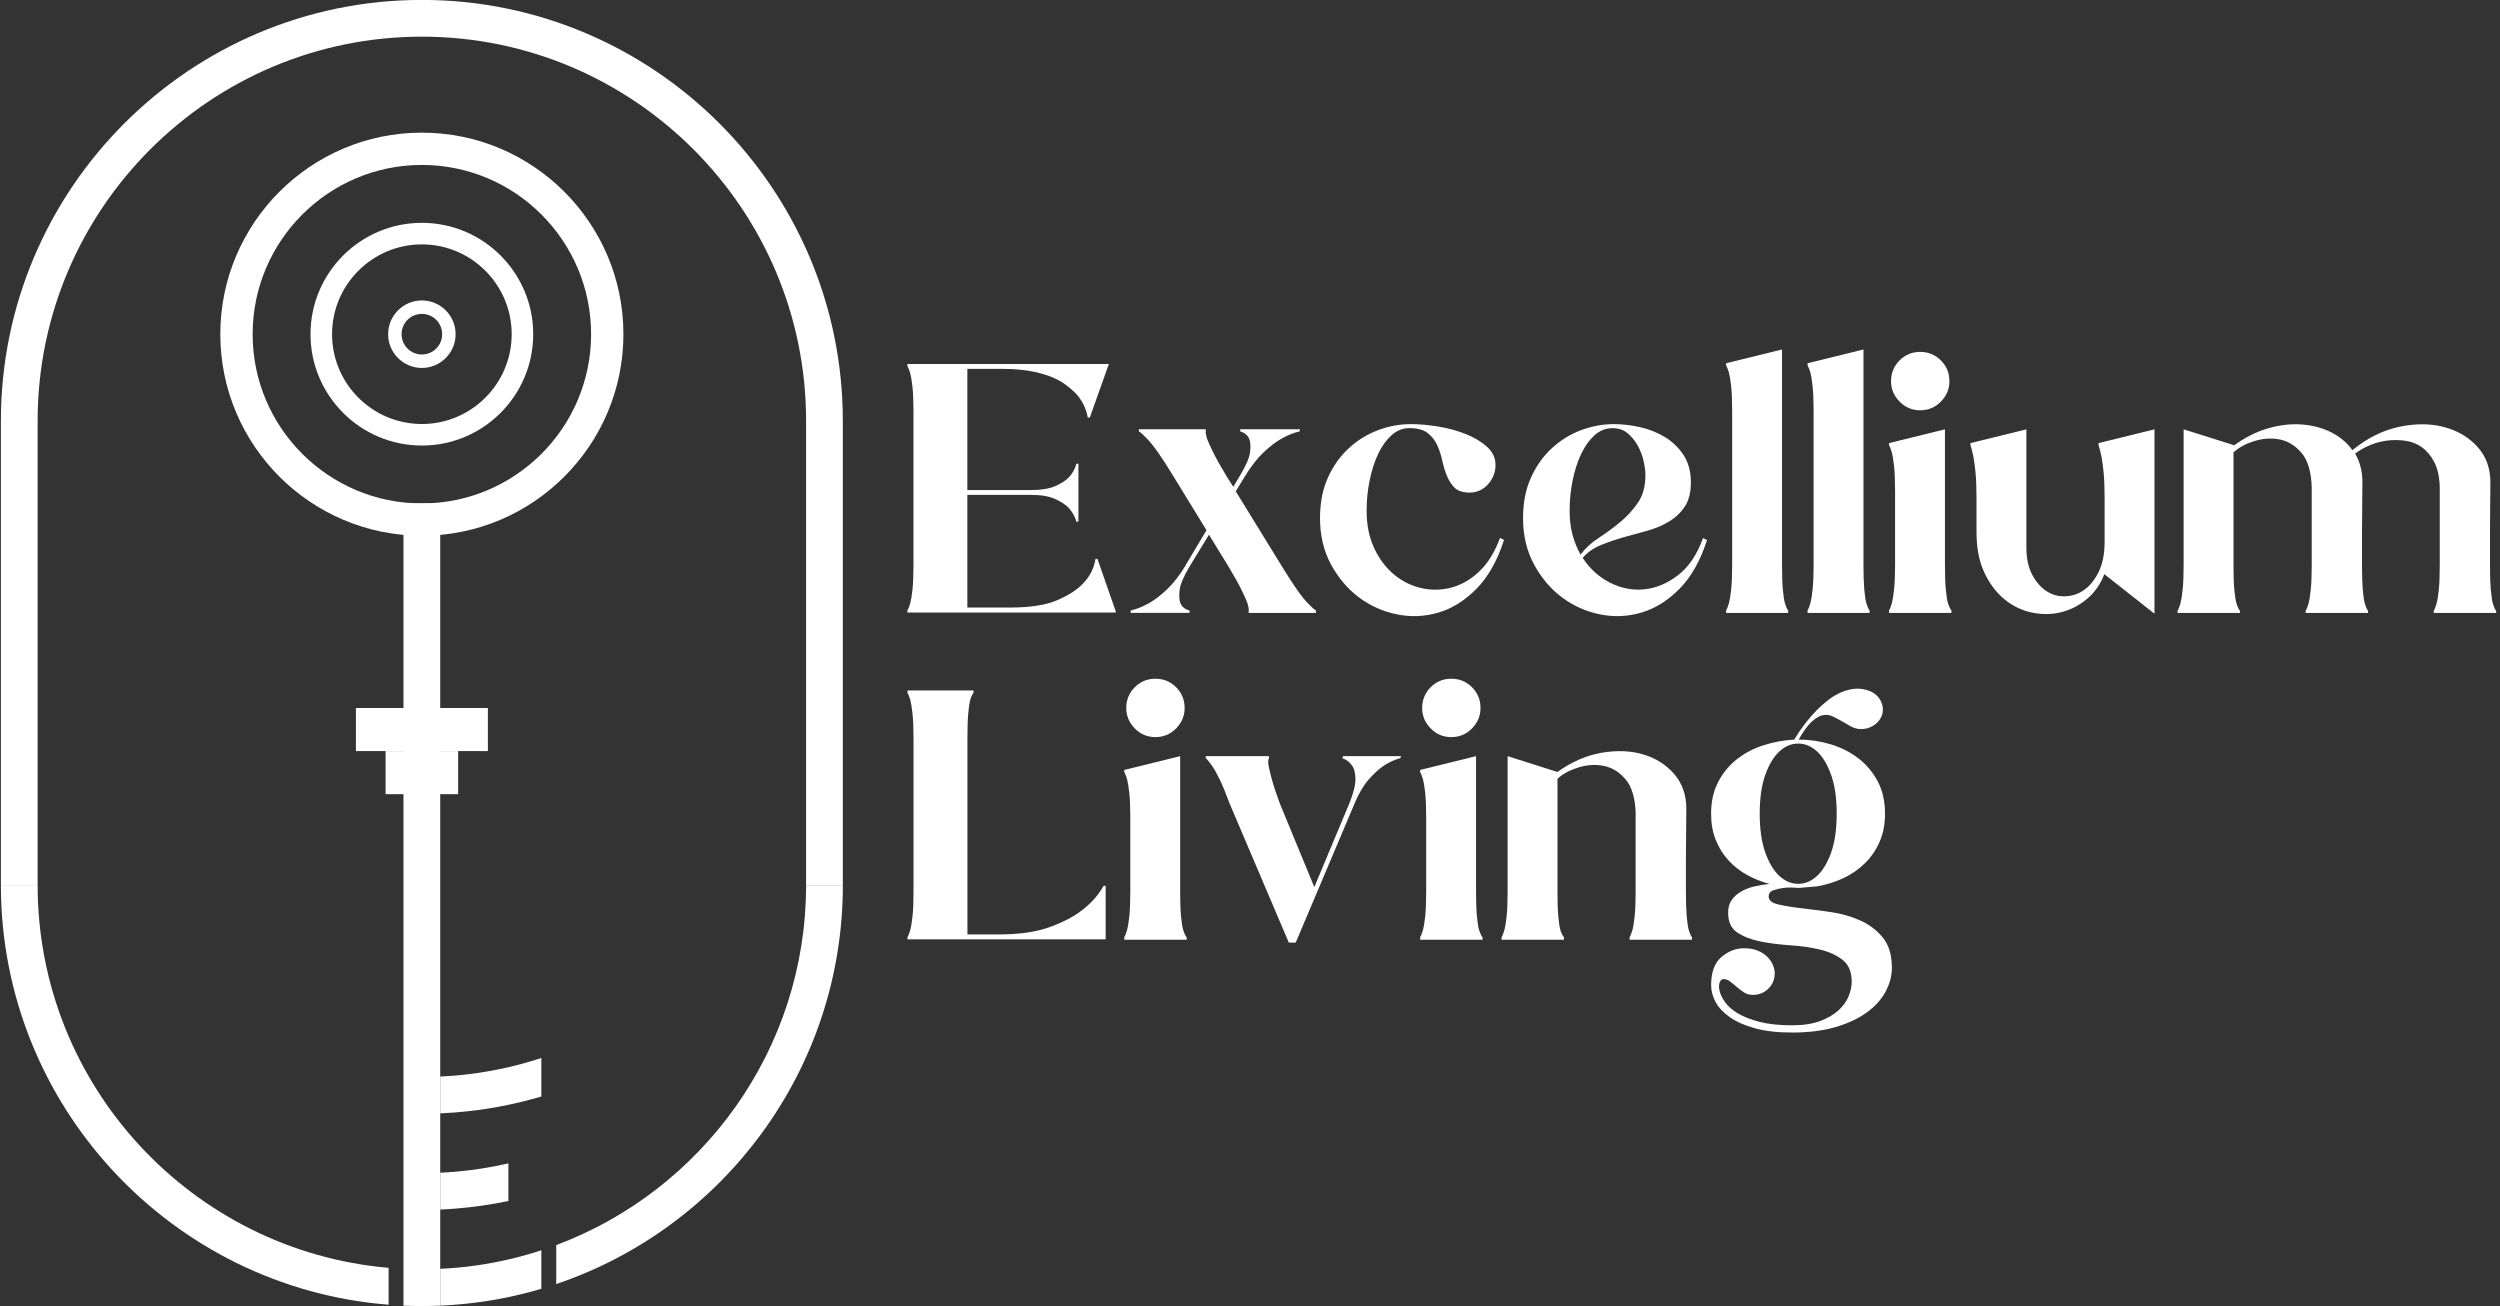 <?xml version="1.0" encoding="UTF-8"?> <svg xmlns="http://www.w3.org/2000/svg" width="134" height="70" viewBox="0 0 134 70" fill="none"><rect x="0" y="0" width="134" height="70" fill="#333333" stroke="none"/><path d="M22.612 28.715C16.655 28.715 11.809 23.87 11.809 17.913C11.809 11.956 16.655 7.11 22.612 7.11C28.569 7.11 33.415 11.956 33.415 17.913C33.415 23.87 28.569 28.715 22.612 28.715ZM22.612 8.841C17.611 8.841 13.541 12.91 13.541 17.913C13.541 22.916 17.609 26.984 22.612 26.984C27.615 26.984 31.683 22.916 31.683 17.913C31.683 12.91 27.615 8.841 22.612 8.841Z" fill="white"></path><path d="M22.612 23.881C19.322 23.881 16.643 21.205 16.643 17.913C16.643 14.621 19.32 11.944 22.612 11.944C25.904 11.944 28.58 14.621 28.58 17.913C28.58 21.205 25.904 23.881 22.612 23.881ZM22.612 13.099C19.958 13.099 17.798 15.259 17.798 17.913C17.798 20.567 19.958 22.727 22.612 22.727C25.266 22.727 27.426 20.567 27.426 17.913C27.426 15.259 25.266 13.099 22.612 13.099Z" fill="white"></path><path d="M22.612 19.722C21.615 19.722 20.803 18.91 20.803 17.913C20.803 16.916 21.615 16.104 22.612 16.104C23.609 16.104 24.421 16.916 24.421 17.913C24.421 18.91 23.609 19.722 22.612 19.722ZM22.612 16.825C22.011 16.825 21.524 17.312 21.524 17.913C21.524 18.513 22.011 19.001 22.612 19.001C23.212 19.001 23.7 18.513 23.7 17.913C23.7 17.312 23.212 16.825 22.612 16.825Z" fill="white"></path><path d="M22.612 -0.004C10.171 -0.004 0.048 10.119 0.048 22.56V47.44H2.017V22.56C2.017 11.203 11.257 1.965 22.612 1.965C33.967 1.965 43.207 11.205 43.207 22.56V47.44H45.175V22.56C45.175 10.119 35.053 -0.004 22.612 -0.004Z" fill="white"></path><path d="M20.829 67.957V69.933C9.22 69.021 0.048 59.281 0.048 47.438H2.017C2.017 58.195 10.304 67.049 20.829 67.956V67.957Z" fill="white"></path><path d="M45.177 47.44C45.177 57.364 38.736 65.813 29.815 68.825V66.736C37.63 63.811 43.207 56.265 43.207 47.442H45.177V47.44Z" fill="white"></path><path d="M23.596 26.979V69.985C23.331 69.996 23.064 70.002 22.796 70.004H22.61C22.28 70.004 21.952 69.996 21.626 69.985V26.979H23.596Z" fill="white"></path><path d="M29.016 67.016V69.079C27.535 69.518 25.989 69.809 24.397 69.933C24.132 69.954 23.865 69.972 23.596 69.983V68.011C23.865 67.998 24.132 67.98 24.397 67.957C25.995 67.82 27.541 67.5 29.016 67.014V67.016Z" fill="white"></path><path d="M27.25 62.356V64.373C26.319 64.569 25.366 64.706 24.397 64.782C24.132 64.803 23.865 64.821 23.596 64.832V62.86C23.865 62.847 24.132 62.829 24.397 62.806C25.368 62.723 26.321 62.571 27.25 62.356Z" fill="white"></path><path d="M29.016 56.71V58.773C27.535 59.212 25.989 59.503 24.397 59.627C24.132 59.648 23.865 59.666 23.596 59.678V57.705C23.865 57.692 24.132 57.674 24.397 57.651C25.995 57.514 27.541 57.194 29.016 56.708V56.71Z" fill="white"></path><path d="M26.15 37.948H19.077V40.258H26.15V37.948Z" fill="white"></path><path d="M24.556 40.258H20.668V42.567H24.556V40.258Z" fill="white"></path><path d="M59.717 32.83H48.638V32.721C48.682 32.649 48.733 32.519 48.79 32.33C48.833 32.17 48.873 31.928 48.909 31.602C48.944 31.275 48.962 30.838 48.962 30.287V22.054C48.962 21.503 48.944 21.066 48.909 20.74C48.871 20.413 48.833 20.172 48.79 20.011C48.733 19.824 48.681 19.692 48.638 19.62V19.511H59.435L58.414 22.378H58.304C58.217 21.887 58 21.451 57.652 21.075C57.492 20.916 57.305 20.756 57.087 20.597C56.87 20.437 56.601 20.297 56.282 20.174C55.963 20.052 55.594 19.954 55.174 19.881C54.753 19.809 54.269 19.772 53.719 19.772H51.85V26.267H55.261C55.811 26.267 56.249 26.195 56.575 26.05C56.901 25.905 57.142 25.746 57.303 25.572C57.491 25.37 57.622 25.131 57.694 24.855H57.804V27.961H57.694C57.622 27.7 57.491 27.461 57.303 27.244C57.144 27.07 56.901 26.906 56.575 26.754C56.249 26.602 55.811 26.526 55.261 26.526H51.85V32.565H54.11C55.211 32.565 56.069 32.432 56.684 32.163C57.3 31.896 57.759 31.596 58.063 31.262C58.425 30.886 58.642 30.452 58.716 29.959H58.825L59.824 32.827H59.715V32.83H59.717Z" fill="white"></path><path d="M69.515 31.603C69.746 31.93 69.941 32.172 70.1 32.332C70.275 32.521 70.419 32.651 70.534 32.723V32.853H66.929V32.723C66.944 32.651 66.922 32.521 66.864 32.332C66.807 32.172 66.697 31.93 66.538 31.603C66.379 31.277 66.132 30.84 65.8 30.289L64.801 28.66L63.78 30.332C63.446 30.882 63.263 31.316 63.226 31.635C63.19 31.954 63.207 32.193 63.279 32.352C63.367 32.541 63.526 32.664 63.758 32.721V32.851H60.608V32.721C60.925 32.649 61.25 32.519 61.583 32.33C61.873 32.171 62.191 31.928 62.54 31.602C62.888 31.275 63.227 30.838 63.561 30.287L63.539 30.31L64.668 28.419L62.909 25.552C62.575 25.001 62.293 24.564 62.062 24.237C61.83 23.911 61.633 23.67 61.476 23.509C61.302 23.322 61.157 23.19 61.042 23.118V23.008H64.631V23.118C64.616 23.19 64.638 23.322 64.695 23.509C64.753 23.668 64.862 23.911 65.022 24.237C65.181 24.564 65.428 25.001 65.759 25.552L66.106 26.095L66.453 25.509C66.786 24.958 66.97 24.528 67.007 24.217C67.042 23.905 67.025 23.67 66.953 23.511C66.866 23.323 66.707 23.192 66.475 23.12V23.01H69.669V23.12C69.35 23.192 69.023 23.323 68.692 23.511C68.403 23.67 68.084 23.913 67.735 24.239C67.389 24.565 67.048 25.003 66.714 25.553L66.236 26.335L68.669 30.289C69.003 30.84 69.285 31.277 69.517 31.603H69.515Z" fill="white"></path><path d="M75.554 22.947C75.192 22.947 74.87 23.073 74.588 23.327C74.306 23.581 74.067 23.913 73.871 24.326C73.674 24.739 73.524 25.21 73.415 25.739C73.305 26.267 73.251 26.814 73.251 27.379C73.251 28.146 73.389 28.821 73.665 29.399C73.939 29.98 74.299 30.45 74.74 30.812C75.181 31.173 75.674 31.412 76.217 31.529C76.76 31.646 77.296 31.631 77.824 31.485C78.353 31.34 78.846 31.051 79.302 30.615C79.757 30.182 80.123 29.587 80.399 28.834L80.616 28.943C80.254 30.059 79.761 30.93 79.138 31.561C78.516 32.191 77.839 32.614 77.107 32.832C76.375 33.049 75.633 33.083 74.881 32.931C74.128 32.779 73.448 32.474 72.838 32.019C72.23 31.562 71.73 30.973 71.339 30.248C70.948 29.524 70.753 28.699 70.753 27.772C70.753 26.947 70.894 26.222 71.177 25.6C71.459 24.977 71.832 24.452 72.297 24.024C72.76 23.598 73.281 23.275 73.861 23.058C74.44 22.841 75.027 22.732 75.62 22.732C76.069 22.732 76.558 22.777 77.087 22.862C77.615 22.949 78.108 23.082 78.564 23.264C79.02 23.446 79.4 23.674 79.704 23.948C80.008 24.224 80.16 24.549 80.16 24.925C80.16 25.301 80.026 25.661 79.757 25.957C79.489 26.254 79.161 26.402 78.77 26.402C78.408 26.402 78.139 26.315 77.965 26.141C77.791 25.967 77.654 25.753 77.552 25.5C77.45 25.246 77.366 24.971 77.302 24.675C77.237 24.378 77.146 24.102 77.029 23.85C76.912 23.596 76.744 23.383 76.519 23.209C76.295 23.034 75.972 22.947 75.552 22.947H75.554Z" fill="white"></path><path d="M91.498 28.943C91.137 30.059 90.644 30.93 90.021 31.561C89.398 32.191 88.721 32.614 87.989 32.832C87.257 33.049 86.516 33.083 85.763 32.931C85.01 32.779 84.33 32.474 83.721 32.019C83.112 31.562 82.612 30.973 82.221 30.248C81.83 29.524 81.635 28.699 81.635 27.772C81.635 26.947 81.776 26.222 82.06 25.6C82.341 24.977 82.714 24.452 83.179 24.024C83.643 23.598 84.163 23.275 84.744 23.058C85.322 22.841 85.909 22.732 86.503 22.732C86.951 22.732 87.418 22.786 87.904 22.895C88.39 23.005 88.835 23.181 89.24 23.427C89.646 23.674 89.978 23.996 90.24 24.395C90.501 24.793 90.631 25.283 90.631 25.861C90.631 26.397 90.521 26.828 90.304 27.153C90.088 27.477 89.804 27.746 89.457 27.957C89.111 28.167 88.721 28.33 88.295 28.447C87.867 28.563 87.437 28.682 87.003 28.804C86.569 28.929 86.16 29.07 85.776 29.229C85.392 29.388 85.077 29.613 84.831 29.902C85.222 30.495 85.713 30.942 86.308 31.238C86.901 31.535 87.513 31.651 88.143 31.587C88.773 31.522 89.374 31.268 89.947 30.827C90.519 30.386 90.964 29.722 91.283 28.84L91.5 28.949V28.943H91.498ZM86.434 22.949C86.073 22.949 85.75 23.075 85.468 23.329C85.187 23.583 84.948 23.915 84.751 24.328C84.556 24.741 84.404 25.212 84.295 25.741C84.186 26.269 84.132 26.816 84.132 27.381C84.132 27.844 84.182 28.269 84.284 28.652C84.386 29.036 84.531 29.394 84.718 29.727C84.964 29.394 85.287 29.097 85.685 28.836C86.084 28.575 86.468 28.293 86.836 27.989C87.205 27.685 87.524 27.336 87.793 26.945C88.06 26.554 88.195 26.063 88.195 25.468C88.195 25.251 88.162 24.997 88.097 24.708C88.032 24.419 87.926 24.143 87.782 23.883C87.637 23.622 87.455 23.401 87.239 23.221C87.022 23.04 86.753 22.951 86.434 22.951V22.949Z" fill="white"></path><path d="M95.843 32.853H92.519V32.723C92.564 32.651 92.614 32.521 92.671 32.332C92.714 32.172 92.755 31.93 92.79 31.603C92.825 31.277 92.844 30.84 92.844 30.289V22.013C92.844 21.462 92.825 21.025 92.79 20.699C92.753 20.373 92.714 20.13 92.671 19.97C92.614 19.783 92.562 19.651 92.519 19.579V19.47L95.517 18.732V30.289C95.517 30.84 95.531 31.277 95.561 31.603C95.591 31.93 95.626 32.172 95.671 32.332C95.728 32.521 95.785 32.651 95.845 32.723V32.853H95.843Z" fill="white"></path><path d="M100.208 32.853H96.885V32.723C96.929 32.651 96.979 32.521 97.037 32.332C97.079 32.172 97.12 31.93 97.155 31.603C97.19 31.277 97.209 30.84 97.209 30.289V22.013C97.209 21.462 97.19 21.025 97.155 20.699C97.118 20.373 97.079 20.13 97.037 19.97C96.979 19.783 96.927 19.651 96.885 19.579V19.47L99.882 18.732V30.289C99.882 30.84 99.897 31.277 99.926 31.603C99.956 31.93 99.991 32.172 100.036 32.332C100.093 32.521 100.151 32.651 100.21 32.723V32.853H100.208Z" fill="white"></path><path d="M104.249 30.289C104.249 30.84 104.264 31.277 104.295 31.603C104.327 31.93 104.364 32.172 104.412 32.332C104.473 32.521 104.536 32.651 104.597 32.723V32.853H101.252V32.723C101.296 32.651 101.346 32.521 101.404 32.332C101.446 32.172 101.487 31.93 101.522 31.603C101.557 31.277 101.576 30.84 101.576 30.289V26.293C101.576 25.742 101.557 25.305 101.522 24.979C101.485 24.652 101.446 24.412 101.404 24.25C101.346 24.063 101.294 23.931 101.252 23.859V23.75L104.249 23.012V30.289ZM102.923 21.991C102.49 21.991 102.119 21.835 101.815 21.524C101.511 21.212 101.359 20.847 101.359 20.426C101.359 20.006 101.511 19.622 101.815 19.318C102.119 19.014 102.488 18.862 102.923 18.862C103.359 18.862 103.728 19.014 104.032 19.318C104.336 19.622 104.488 19.991 104.488 20.426C104.488 20.862 104.336 21.212 104.032 21.524C103.728 21.835 103.359 21.991 102.923 21.991Z" fill="white"></path><path d="M112.807 30.79V30.745C112.59 31.311 112.271 31.766 111.85 32.113C111.43 32.462 110.966 32.697 110.46 32.819C109.952 32.942 109.431 32.945 108.896 32.83C108.36 32.715 107.874 32.48 107.441 32.124C107.007 31.77 106.647 31.296 106.366 30.701C106.084 30.108 105.941 29.383 105.941 28.528V26.682C105.941 26.132 105.923 25.676 105.887 25.314C105.85 24.953 105.811 24.662 105.769 24.445C105.711 24.183 105.659 23.989 105.617 23.859V23.75L108.614 23.012V29.333C108.614 29.926 108.72 30.419 108.929 30.81C109.139 31.201 109.396 31.494 109.7 31.69C110.004 31.887 110.342 31.976 110.71 31.961C111.079 31.946 111.417 31.831 111.721 31.613C112.025 31.396 112.282 31.073 112.492 30.647C112.701 30.221 112.807 29.679 112.807 29.029V26.682C112.807 26.132 112.788 25.676 112.753 25.314C112.716 24.953 112.677 24.662 112.634 24.445C112.577 24.183 112.525 23.989 112.482 23.859V23.75L115.48 23.012V32.895L112.809 30.788H112.807V30.79Z" fill="white"></path><path d="M133.509 31.626C133.539 31.952 133.574 32.195 133.619 32.354C133.676 32.543 133.733 32.673 133.793 32.745V32.855H130.447V32.745C130.49 32.673 130.542 32.543 130.599 32.354C130.644 32.195 130.683 31.952 130.718 31.626C130.753 31.299 130.771 30.862 130.771 30.311V26.119C130.757 25.568 130.658 25.119 130.479 24.771C130.297 24.424 130.073 24.156 129.806 23.967C129.537 23.779 129.237 23.663 128.905 23.62C128.571 23.577 128.243 23.577 127.917 23.62C127.591 23.663 127.279 23.75 126.983 23.881C126.686 24.011 126.436 24.157 126.234 24.315C126.495 24.749 126.625 25.264 126.625 25.857C126.625 26.146 126.621 26.538 126.614 27.031C126.607 27.524 126.603 28.015 126.603 28.508V30.311C126.603 30.862 126.618 31.299 126.645 31.626C126.675 31.952 126.71 32.195 126.755 32.354C126.812 32.543 126.87 32.673 126.929 32.745V32.855H123.583V32.745C123.626 32.673 123.678 32.543 123.735 32.354C123.78 32.195 123.819 31.952 123.854 31.626C123.889 31.299 123.908 30.862 123.908 30.311V26.096C123.878 25.271 123.696 24.664 123.361 24.273C123.025 23.881 122.636 23.642 122.193 23.555C121.748 23.468 121.294 23.498 120.829 23.642C120.364 23.787 119.991 23.989 119.715 24.25V30.311C119.715 30.862 119.73 31.299 119.761 31.626C119.793 31.952 119.83 32.195 119.878 32.354C119.939 32.543 120.002 32.673 120.063 32.745V32.855H116.718V32.745C116.762 32.673 116.812 32.543 116.87 32.354C116.912 32.195 116.953 31.952 116.988 31.626C117.024 31.299 117.042 30.862 117.042 30.311V23.012L119.735 23.859V23.881C120.328 23.448 120.94 23.14 121.57 22.958C122.201 22.777 122.805 22.708 123.383 22.753C123.961 22.795 124.488 22.938 124.959 23.175C125.429 23.414 125.809 23.737 126.099 24.143V24.12C126.881 23.483 127.706 23.071 128.575 22.882C129.444 22.695 130.243 22.695 130.975 22.882C131.706 23.071 132.308 23.422 132.779 23.935C133.25 24.449 133.485 25.09 133.485 25.857C133.485 26.146 133.481 26.538 133.474 27.031C133.467 27.524 133.463 28.015 133.463 28.508V30.311C133.463 30.862 133.478 31.299 133.507 31.626H133.509Z" fill="white"></path><path d="M59.153 50.349H48.64V50.239C48.684 50.167 48.734 50.037 48.792 49.848C48.834 49.689 48.875 49.446 48.91 49.12C48.946 48.793 48.964 48.356 48.964 47.805V39.572C48.964 39.021 48.946 38.58 48.91 38.246C48.873 37.913 48.834 37.668 48.792 37.509C48.734 37.32 48.682 37.197 48.64 37.14V37.01H52.18V37.14C52.123 37.197 52.063 37.322 52.006 37.509C51.963 37.668 51.926 37.915 51.897 38.246C51.867 38.58 51.854 39.021 51.854 39.572V50.085H53.548C54.649 50.085 55.561 49.952 56.286 49.683C57.011 49.416 57.581 49.116 58.002 48.782C58.493 48.406 58.879 47.972 59.153 47.479H59.263V50.347H59.153V50.349Z" fill="white"></path><path d="M63.257 47.807C63.257 48.358 63.272 48.795 63.303 49.121C63.335 49.448 63.372 49.691 63.42 49.85C63.481 50.039 63.544 50.169 63.605 50.241V50.371H60.26V50.241C60.304 50.169 60.354 50.039 60.412 49.85C60.455 49.691 60.495 49.448 60.53 49.121C60.566 48.795 60.584 48.358 60.584 47.807V43.811C60.584 43.26 60.566 42.823 60.53 42.497C60.493 42.17 60.455 41.93 60.412 41.768C60.354 41.581 60.303 41.45 60.26 41.377V41.268L63.257 40.53V47.807ZM61.932 39.509C61.498 39.509 61.127 39.353 60.823 39.042C60.519 38.73 60.367 38.365 60.367 37.944C60.367 37.524 60.519 37.14 60.823 36.836C61.127 36.532 61.496 36.38 61.932 36.38C62.367 36.38 62.736 36.532 63.04 36.836C63.344 37.14 63.496 37.509 63.496 37.944C63.496 38.38 63.344 38.73 63.04 39.042C62.736 39.353 62.367 39.509 61.932 39.509Z" fill="white"></path><path d="M72.338 43.029C72.555 42.478 72.66 42.048 72.653 41.737C72.645 41.425 72.584 41.19 72.467 41.031C72.338 40.843 72.163 40.712 71.947 40.639L71.991 40.53H75.098L75.055 40.639C74.766 40.712 74.475 40.843 74.186 41.031C73.939 41.19 73.672 41.433 73.381 41.759C73.092 42.085 72.831 42.523 72.599 43.073L72.621 43.031L69.45 50.525H69.081L65.909 43.073C65.707 42.523 65.526 42.085 65.366 41.759C65.207 41.433 65.07 41.192 64.953 41.031C64.823 40.843 64.714 40.712 64.627 40.639V40.53H68.015V40.639C67.972 40.712 67.965 40.843 67.993 41.031C68.023 41.19 68.08 41.433 68.167 41.759C68.254 42.085 68.399 42.523 68.601 43.073L70.447 47.548L72.338 43.029Z" fill="white"></path><path d="M79.116 47.807C79.116 48.358 79.131 48.795 79.163 49.121C79.194 49.448 79.231 49.691 79.279 49.85C79.341 50.039 79.403 50.169 79.465 50.241V50.371H76.119V50.241C76.163 50.169 76.214 50.039 76.271 49.85C76.314 49.691 76.354 49.448 76.39 49.121C76.425 48.795 76.443 48.358 76.443 47.807V43.811C76.443 43.26 76.425 42.823 76.39 42.497C76.353 42.17 76.314 41.93 76.271 41.768C76.214 41.581 76.162 41.45 76.119 41.377V41.268L79.116 40.53V47.807ZM77.791 39.509C77.357 39.509 76.987 39.353 76.683 39.042C76.379 38.73 76.227 38.365 76.227 37.944C76.227 37.524 76.379 37.14 76.683 36.836C76.987 36.532 77.355 36.38 77.791 36.38C78.227 36.38 78.595 36.532 78.899 36.836C79.203 37.14 79.355 37.509 79.355 37.944C79.355 38.38 79.203 38.73 78.899 39.042C78.595 39.353 78.227 39.509 77.791 39.509Z" fill="white"></path><path d="M87.674 43.592C87.644 42.767 87.463 42.159 87.127 41.768C86.792 41.377 86.403 41.138 85.96 41.051C85.517 40.964 85.061 40.993 84.595 41.138C84.13 41.283 83.757 41.485 83.481 41.746V47.807C83.481 48.358 83.496 48.795 83.526 49.121C83.555 49.448 83.591 49.691 83.635 49.85C83.7 50.039 83.765 50.169 83.83 50.241V50.371H80.484V50.241C80.529 50.169 80.579 50.039 80.636 49.85C80.679 49.691 80.719 49.448 80.755 49.121C80.79 48.795 80.808 48.358 80.808 47.807V40.53L83.48 41.377C84.249 40.827 85.046 40.484 85.865 40.345C86.686 40.208 87.431 40.239 88.099 40.443C88.766 40.647 89.314 40.997 89.745 41.496C90.173 41.996 90.388 42.615 90.388 43.353C90.388 43.642 90.384 44.033 90.377 44.526C90.369 45.02 90.365 45.511 90.365 46.004V47.807C90.365 48.358 90.38 48.795 90.408 49.121C90.438 49.448 90.473 49.691 90.517 49.85C90.575 50.039 90.632 50.169 90.692 50.241V50.371H87.346V50.241C87.389 50.169 87.441 50.039 87.498 49.85C87.543 49.691 87.581 49.448 87.617 49.121C87.652 48.795 87.67 48.358 87.67 47.807V43.592H87.674Z" fill="white"></path><path d="M94.799 48.046C94.799 48.25 94.962 48.391 95.289 48.471C95.615 48.55 96.025 48.619 96.516 48.677C97.009 48.734 97.537 48.803 98.102 48.882C98.668 48.962 99.196 49.11 99.689 49.327C100.182 49.544 100.59 49.852 100.916 50.25C101.242 50.649 101.405 51.188 101.405 51.868C101.405 52.302 101.292 52.73 101.068 53.149C100.844 53.57 100.506 53.943 100.058 54.269C99.609 54.595 99.051 54.855 98.386 55.051C97.721 55.246 96.946 55.344 96.062 55.344C95.279 55.344 94.614 55.268 94.063 55.116C93.513 54.964 93.064 54.764 92.716 54.519C92.367 54.273 92.115 54.002 91.956 53.705C91.796 53.409 91.717 53.108 91.717 52.804C91.717 52.109 91.902 51.605 92.271 51.294C92.64 50.982 93.042 50.827 93.476 50.827C93.78 50.827 94.037 50.873 94.247 50.968C94.456 51.062 94.627 51.177 94.757 51.316C94.886 51.453 94.981 51.598 95.038 51.75C95.096 51.902 95.126 52.035 95.126 52.152C95.126 52.486 95.013 52.764 94.788 52.988C94.564 53.212 94.284 53.325 93.952 53.325C93.778 53.325 93.622 53.283 93.485 53.196C93.348 53.108 93.216 53.01 93.094 52.903C92.97 52.793 92.851 52.697 92.736 52.61C92.62 52.523 92.505 52.48 92.388 52.48C92.286 52.48 92.214 52.541 92.171 52.666C92.128 52.788 92.128 52.94 92.171 53.121C92.215 53.303 92.312 53.501 92.464 53.718C92.616 53.935 92.844 54.135 93.148 54.315C93.452 54.497 93.839 54.649 94.31 54.771C94.781 54.894 95.363 54.956 96.058 54.956C96.651 54.956 97.151 54.88 97.557 54.728C97.963 54.577 98.293 54.384 98.545 54.152C98.799 53.92 98.979 53.666 99.088 53.392C99.198 53.116 99.252 52.864 99.252 52.632C99.252 52.096 99.088 51.702 98.762 51.448C98.436 51.194 98.026 51.01 97.535 50.893C97.042 50.777 96.51 50.701 95.939 50.666C95.367 50.628 94.835 50.56 94.343 50.46C93.85 50.358 93.442 50.198 93.116 49.981C92.79 49.765 92.627 49.409 92.627 48.917C92.627 48.643 92.692 48.415 92.822 48.234C92.951 48.052 93.126 47.9 93.342 47.778C93.559 47.655 93.798 47.564 94.06 47.507C94.321 47.45 94.581 47.405 94.842 47.377C94.408 47.262 94.002 47.099 93.626 46.888C93.25 46.678 92.92 46.417 92.638 46.106C92.356 45.794 92.13 45.433 91.965 45.02C91.798 44.606 91.715 44.139 91.715 43.618C91.715 42.966 91.841 42.398 92.095 41.913C92.349 41.427 92.681 41.021 93.094 40.697C93.507 40.371 93.98 40.12 94.518 39.948C95.053 39.774 95.604 39.674 96.169 39.644C96.545 39.021 96.959 38.486 97.407 38.037C97.594 37.848 97.798 37.672 98.015 37.505C98.232 37.338 98.46 37.205 98.699 37.103C98.938 37.001 99.185 36.94 99.437 36.917C99.691 36.895 99.947 36.936 100.208 37.036C100.497 37.153 100.705 37.344 100.827 37.613C100.949 37.881 100.953 38.152 100.838 38.426C100.736 38.63 100.588 38.788 100.393 38.905C100.199 39.021 99.984 39.079 99.752 39.079C99.563 39.079 99.383 39.032 99.209 38.938C99.035 38.843 98.864 38.745 98.699 38.645C98.532 38.543 98.366 38.458 98.199 38.384C98.032 38.311 97.858 38.297 97.678 38.339C97.496 38.384 97.302 38.502 97.092 38.697C96.883 38.892 96.655 39.207 96.408 39.642C96.987 39.642 97.556 39.726 98.114 39.892C98.671 40.059 99.166 40.31 99.602 40.641C100.036 40.975 100.384 41.388 100.645 41.88C100.907 42.373 101.037 42.951 101.037 43.618C101.037 44.184 100.938 44.686 100.744 45.129C100.549 45.57 100.284 45.954 99.95 46.28C99.617 46.606 99.233 46.869 98.799 47.073C98.366 47.275 97.9 47.42 97.409 47.507L96.41 47.594H96.388C96.084 47.564 95.815 47.564 95.583 47.594C95.379 47.624 95.2 47.666 95.04 47.724C94.881 47.781 94.801 47.891 94.801 48.05V48.046H94.799ZM98.447 43.614C98.447 42.775 98.345 42.076 98.143 41.518C97.941 40.96 97.687 40.545 97.383 40.269C97.079 39.995 96.746 39.855 96.384 39.855C96.023 39.855 95.689 39.993 95.385 40.269C95.081 40.545 94.827 40.96 94.625 41.518C94.421 42.076 94.321 42.775 94.321 43.614C94.321 44.454 94.423 45.153 94.625 45.711C94.827 46.269 95.081 46.686 95.385 46.96C95.689 47.236 96.023 47.373 96.384 47.373C96.746 47.373 97.079 47.236 97.383 46.96C97.687 46.686 97.941 46.269 98.143 45.711C98.345 45.153 98.447 44.454 98.447 43.614Z" fill="white"></path></svg> 